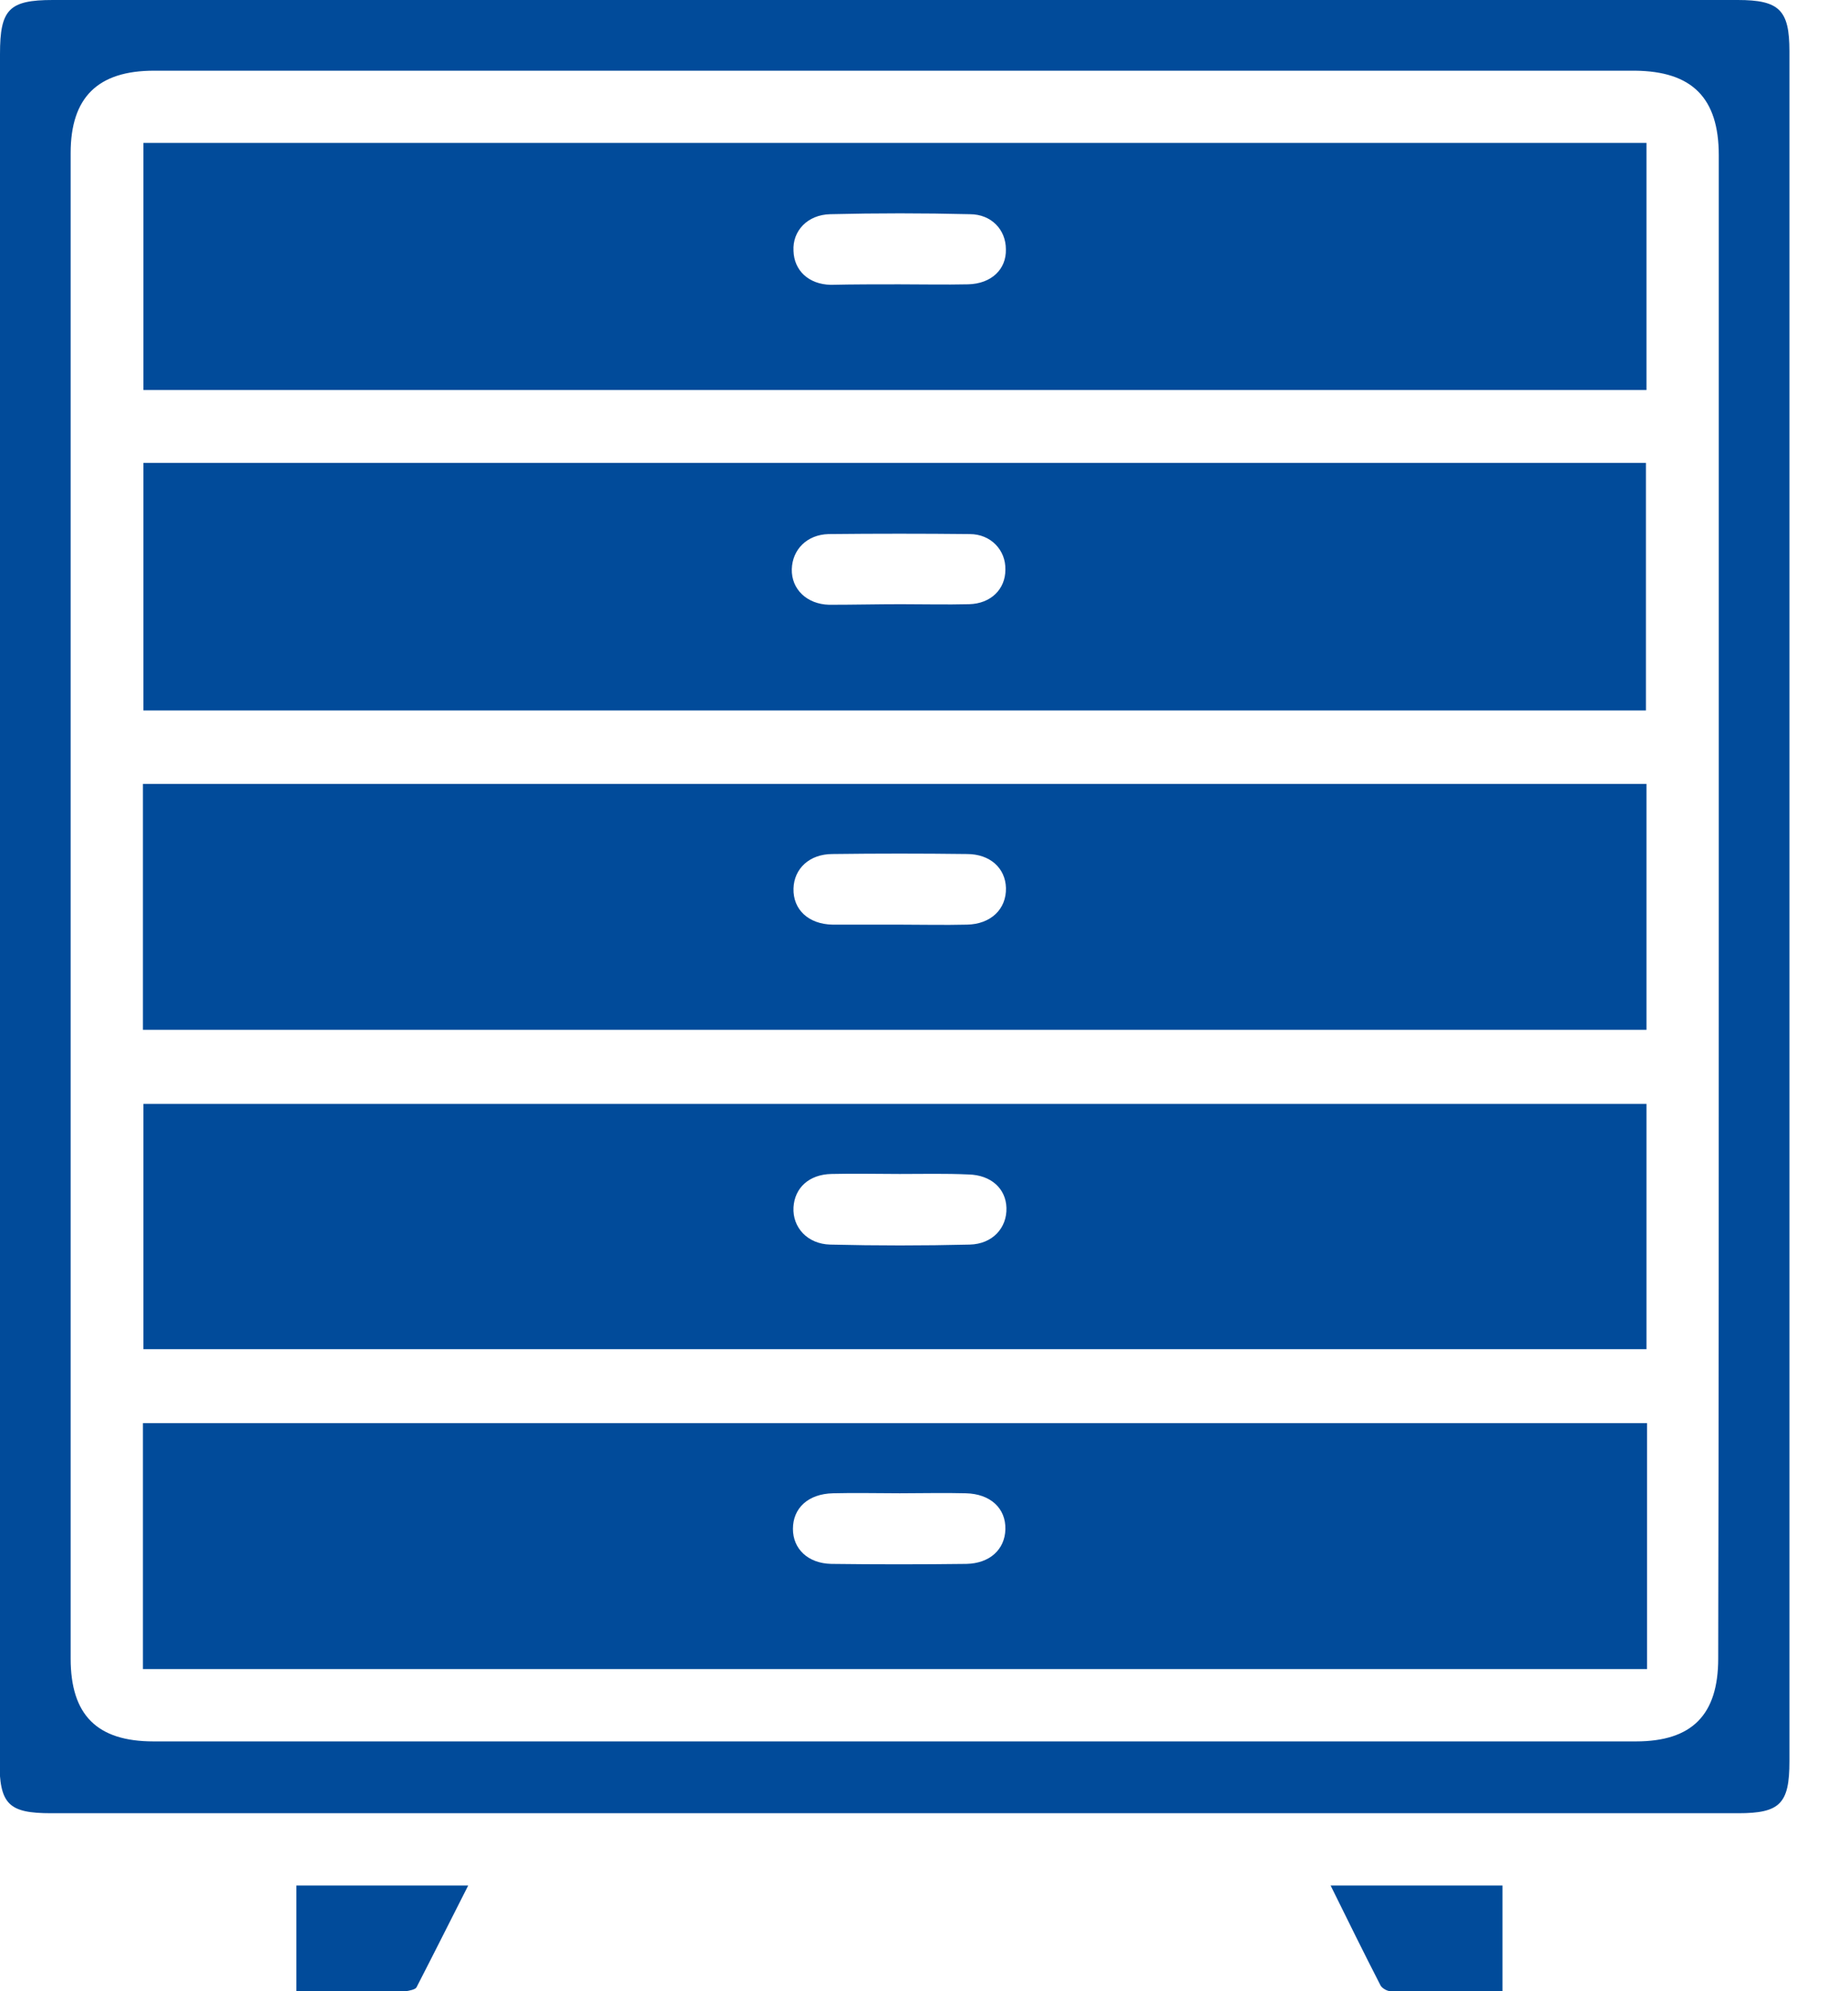 <svg width="26" height="28" viewBox="0 0 26 28" fill="none" xmlns="http://www.w3.org/2000/svg">
<g clip-path="url(#clip0_70_1434)">
<path d="M1.09142e-05 12.768C1.09142e-05 8.762 1.09142e-05 4.764 1.09142e-05 0.759C1.09142e-05 0.133 0.125 0 0.743 0C6.58 0 18.612 0 24.448 0C25.035 0 25.176 0.141 25.176 0.72C25.176 8.739 25.176 16.75 25.176 24.769C25.176 25.363 25.043 25.497 24.456 25.497C18.612 25.497 6.572 25.497 0.72 25.497C0.117 25.497 -0.008 25.371 -0.008 24.753C1.09142e-05 20.756 1.09142e-05 16.766 1.09142e-05 12.768ZM24.182 12.752C24.182 9.232 24.182 5.703 24.182 2.183C24.182 1.377 23.807 1.001 23.001 0.994C18.119 0.994 7.049 0.994 2.167 0.994C1.377 0.994 0.994 1.369 0.994 2.151C0.994 9.208 0.994 16.265 0.994 23.322C0.994 24.112 1.361 24.487 2.159 24.487C7.049 24.487 18.127 24.487 23.017 24.487C23.807 24.487 24.174 24.112 24.174 23.322C24.182 19.801 24.182 16.28 24.182 12.752Z" fill="#014B9A"/>
<path d="M4.17 28C4.17 27.484 4.17 27.006 4.17 26.514C4.968 26.514 5.75 26.514 6.587 26.514C6.337 27.006 6.102 27.476 5.86 27.945C5.844 27.977 5.758 27.992 5.711 28C5.21 28 4.702 28 4.17 28Z" fill="#014B9A"/>
<path d="M21.139 26.514C21.139 27.014 21.139 27.484 21.139 28C20.607 28 20.083 28 19.566 28C19.519 28 19.449 27.961 19.425 27.922C19.191 27.468 18.964 27.006 18.721 26.514C19.551 26.514 20.333 26.514 21.139 26.514Z" fill="#014B9A"/>
<path d="M23.165 2.01C23.165 3.176 23.165 4.326 23.165 5.484C18.174 5.484 7.01 5.484 2.018 5.484C2.018 4.334 2.018 3.176 2.018 2.01C7.002 2.01 18.166 2.01 23.165 2.01ZM12.65 3.998C12.971 3.998 13.292 4.005 13.621 3.998C13.949 3.99 14.16 3.786 14.152 3.505C14.152 3.231 13.949 3.012 13.644 3.012C12.987 2.996 12.338 2.996 11.68 3.012C11.36 3.02 11.148 3.247 11.164 3.528C11.172 3.802 11.375 3.998 11.688 4.005C12.009 3.998 12.33 3.998 12.65 3.998Z" fill="#014B9A"/>
<path d="M2.018 6.509C7.01 6.509 18.166 6.509 23.157 6.509C23.157 7.667 23.157 8.817 23.157 9.99C18.182 9.99 7.018 9.99 2.018 9.99C2.018 8.825 2.018 7.667 2.018 6.509ZM12.674 8.496C12.995 8.496 13.315 8.504 13.636 8.496C13.941 8.488 14.145 8.285 14.145 8.011C14.152 7.737 13.941 7.51 13.644 7.51C12.987 7.503 12.322 7.503 11.657 7.51C11.352 7.518 11.148 7.729 11.14 8.003C11.133 8.285 11.352 8.496 11.665 8.504C12.017 8.504 12.345 8.496 12.674 8.496Z" fill="#014B9A"/>
<path d="M2.011 14.481C2.011 13.316 2.011 12.181 2.011 11.023C6.994 11.023 18.166 11.023 23.165 11.023C23.165 12.165 23.165 13.308 23.165 14.481C18.189 14.481 7.01 14.481 2.011 14.481ZM12.643 13.002C12.963 13.002 13.284 13.01 13.605 13.002C13.941 12.995 14.16 12.784 14.153 12.486C14.145 12.204 13.926 12.009 13.605 12.009C12.971 12.001 12.338 12.001 11.712 12.009C11.391 12.009 11.172 12.212 11.164 12.494C11.156 12.791 11.375 12.995 11.712 13.002C12.025 13.002 12.33 13.002 12.643 13.002Z" fill="#014B9A"/>
<path d="M2.011 23.47C2.011 22.312 2.011 21.17 2.011 20.012C7.002 20.012 18.182 20.012 23.173 20.012C23.173 21.17 23.173 22.312 23.173 23.47C18.189 23.47 7.01 23.47 2.011 23.47ZM12.658 20.998C12.345 20.998 12.032 20.99 11.72 20.998C11.367 21.006 11.156 21.209 11.156 21.499C11.156 21.78 11.367 21.984 11.696 21.991C12.33 21.999 12.963 21.999 13.597 21.991C13.926 21.984 14.137 21.788 14.145 21.506C14.153 21.209 13.934 21.006 13.589 20.998C13.284 20.99 12.971 20.998 12.658 20.998Z" fill="#014B9A"/>
<path d="M23.165 15.522C23.165 16.687 23.165 17.822 23.165 18.972C18.182 18.972 7.01 18.972 2.018 18.972C2.018 17.83 2.018 16.687 2.018 15.522C6.994 15.522 18.166 15.522 23.165 15.522ZM12.658 16.508C12.338 16.508 12.017 16.5 11.696 16.508C11.383 16.515 11.18 16.703 11.164 16.977C11.148 17.259 11.36 17.493 11.68 17.501C12.338 17.517 12.987 17.517 13.644 17.501C13.965 17.493 14.168 17.266 14.16 16.985C14.152 16.711 13.941 16.523 13.628 16.515C13.3 16.5 12.979 16.508 12.658 16.508Z" fill="#014B9A"/>
</g>
<defs>
<clipPath id="clip0_70_1434">
<rect width="25.176" height="28" fill="white"/>
</clipPath>
</defs>
</svg>
